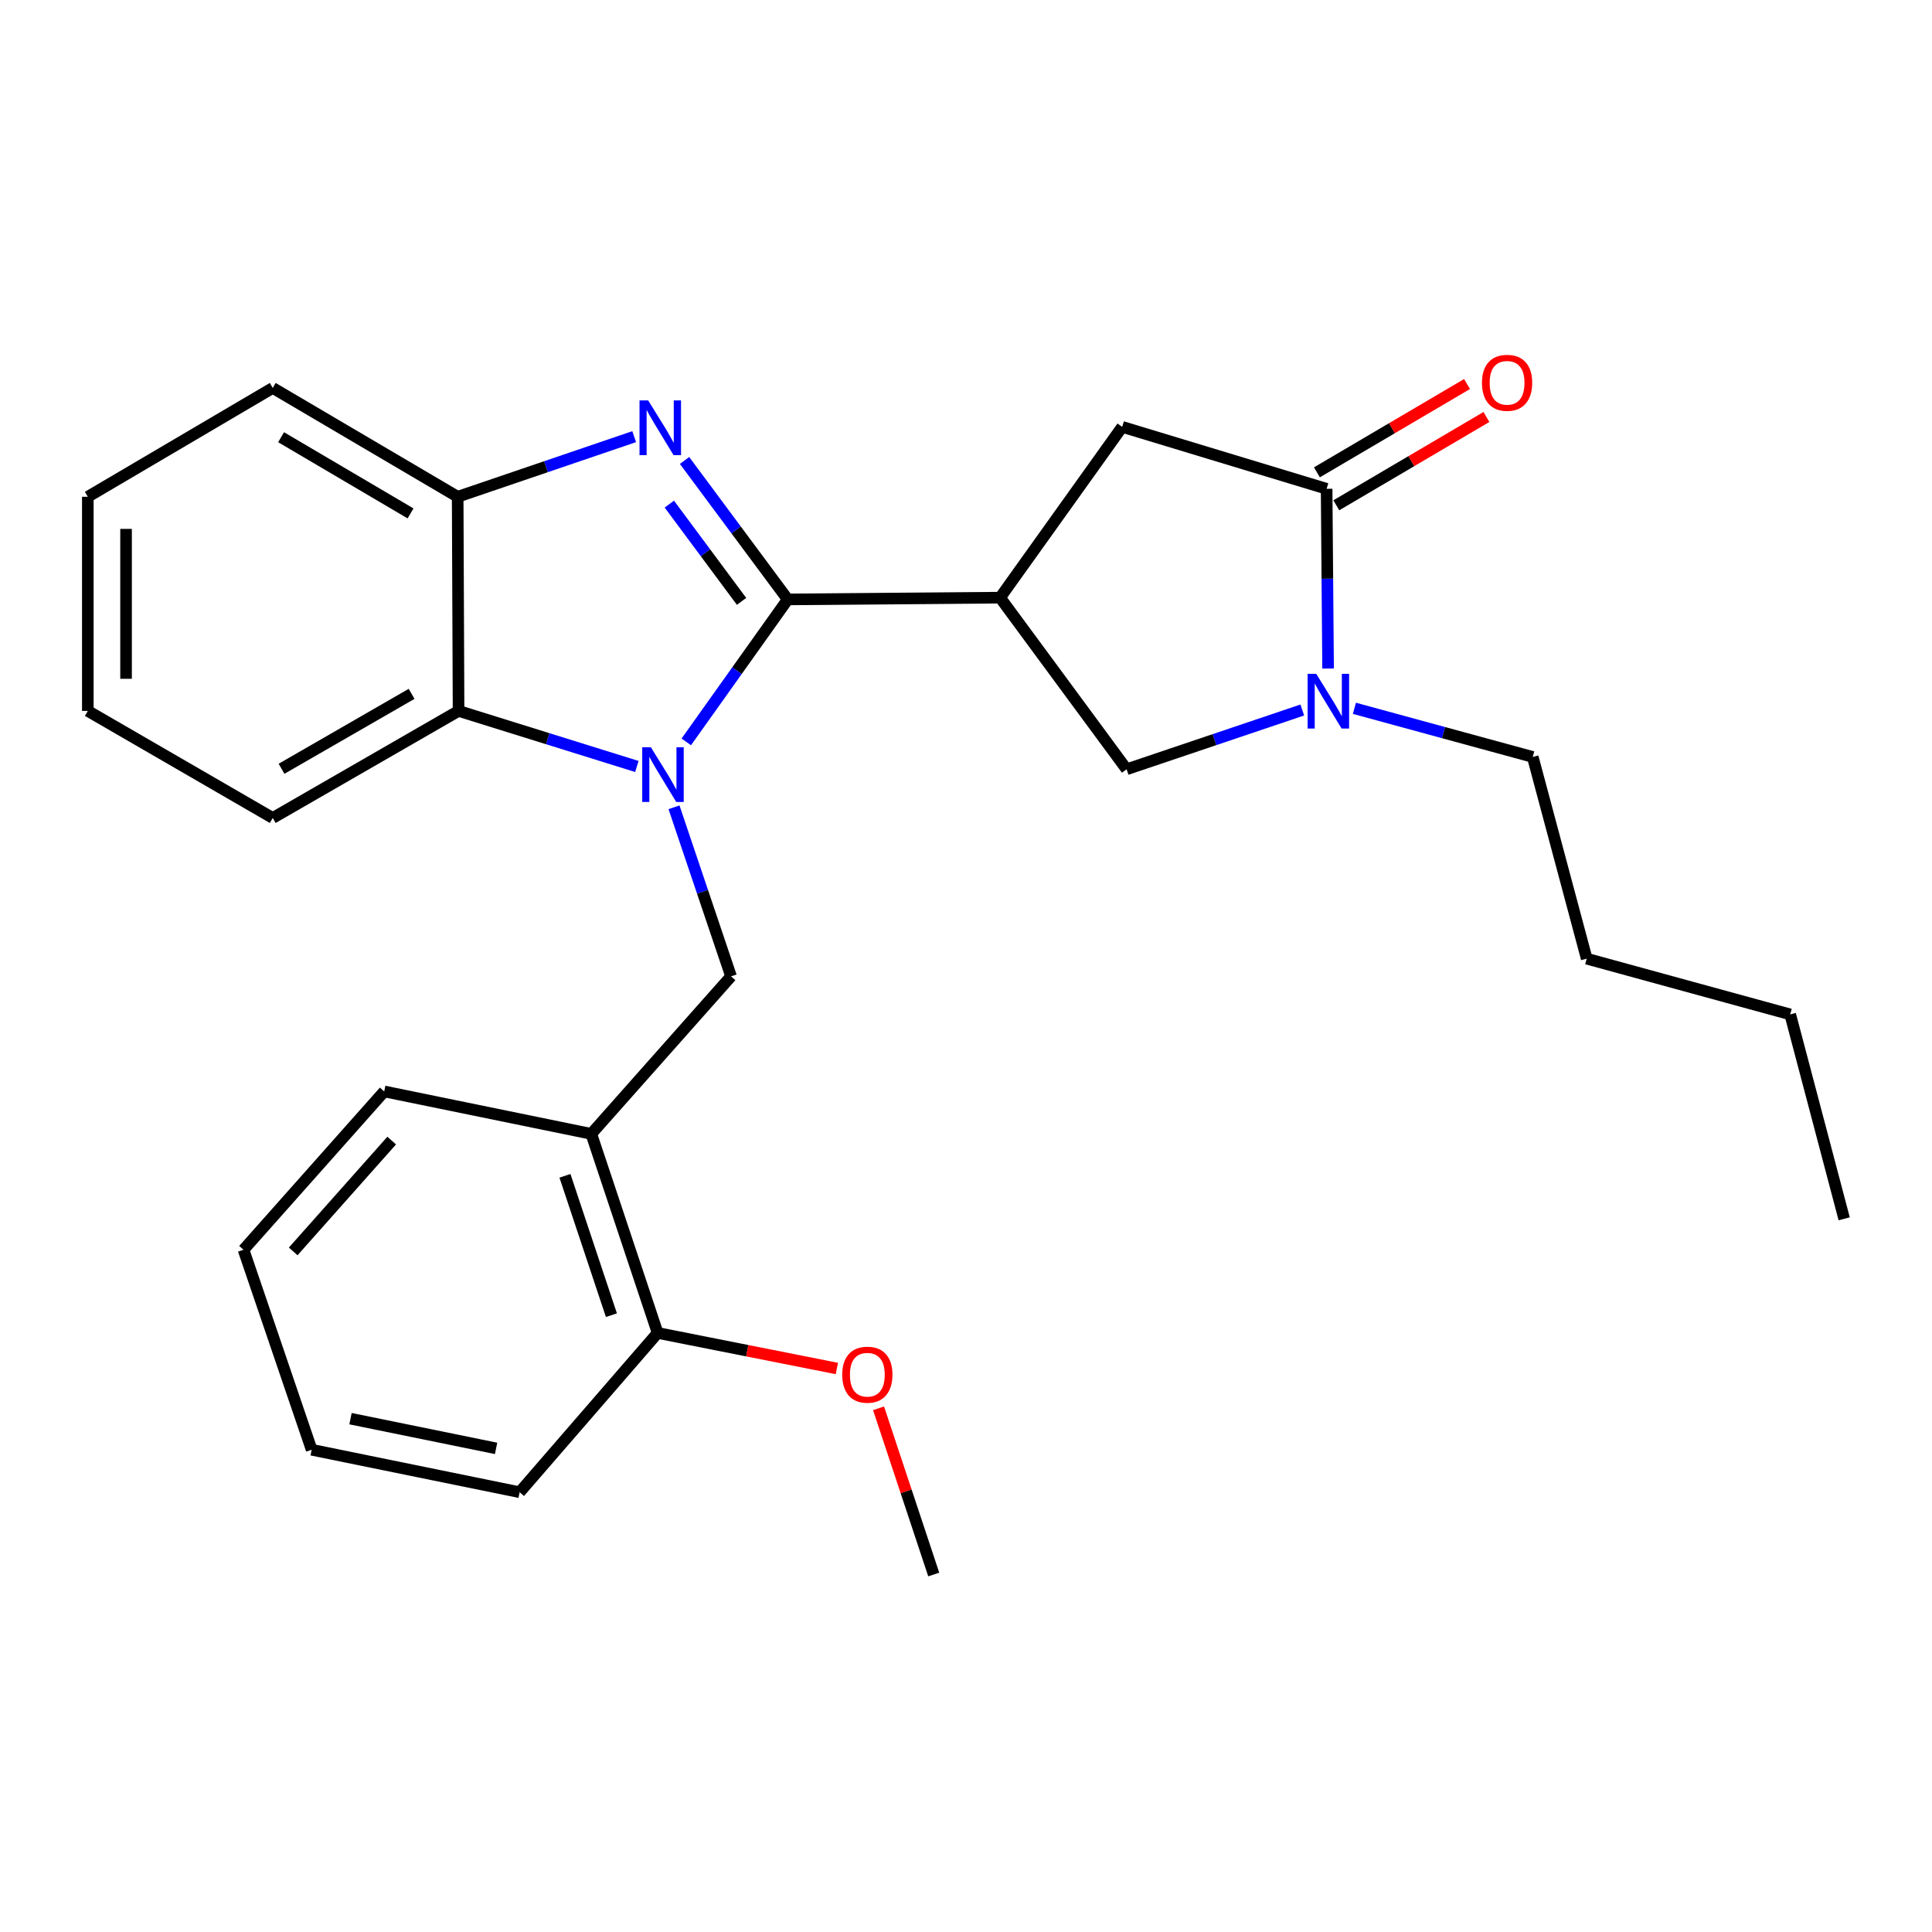 <?xml version='1.0' encoding='iso-8859-1'?>
<svg version='1.1' baseProfile='full'
              xmlns='http://www.w3.org/2000/svg'
                      xmlns:rdkit='http://www.rdkit.org/xml'
                      xmlns:xlink='http://www.w3.org/1999/xlink'
                  xml:space='preserve'
width='1000px' height='1000px' viewBox='0 0 1000 1000'>
<!-- END OF HEADER -->
<rect style='opacity:1.0;fill:#FFFFFF;stroke:none' width='1000' height='1000' x='0' y='0'> </rect>
<path class='bond-0' d='M 407.723,310.257 L 381.47,347.127' style='fill:none;fill-rule:evenodd;stroke:#000000;stroke-width:6px;stroke-linecap:butt;stroke-linejoin:miter;stroke-opacity:1' />
<path class='bond-0' d='M 381.47,347.127 L 355.217,383.997' style='fill:none;fill-rule:evenodd;stroke:#0000FF;stroke-width:6px;stroke-linecap:butt;stroke-linejoin:miter;stroke-opacity:1' />
<path class='bond-1' d='M 407.723,310.257 L 381.024,274.297' style='fill:none;fill-rule:evenodd;stroke:#000000;stroke-width:6px;stroke-linecap:butt;stroke-linejoin:miter;stroke-opacity:1' />
<path class='bond-1' d='M 381.024,274.297 L 354.324,238.337' style='fill:none;fill-rule:evenodd;stroke:#0000FF;stroke-width:6px;stroke-linecap:butt;stroke-linejoin:miter;stroke-opacity:1' />
<path class='bond-1' d='M 383.824,311.267 L 365.134,286.095' style='fill:none;fill-rule:evenodd;stroke:#000000;stroke-width:6px;stroke-linecap:butt;stroke-linejoin:miter;stroke-opacity:1' />
<path class='bond-1' d='M 365.134,286.095 L 346.445,260.923' style='fill:none;fill-rule:evenodd;stroke:#0000FF;stroke-width:6px;stroke-linecap:butt;stroke-linejoin:miter;stroke-opacity:1' />
<path class='bond-2' d='M 407.723,310.257 L 517.646,309.345' style='fill:none;fill-rule:evenodd;stroke:#000000;stroke-width:6px;stroke-linecap:butt;stroke-linejoin:miter;stroke-opacity:1' />
<path class='bond-5' d='M 329.642,396.729 L 283.497,382.348' style='fill:none;fill-rule:evenodd;stroke:#0000FF;stroke-width:6px;stroke-linecap:butt;stroke-linejoin:miter;stroke-opacity:1' />
<path class='bond-5' d='M 283.497,382.348 L 237.352,367.967' style='fill:none;fill-rule:evenodd;stroke:#000000;stroke-width:6px;stroke-linecap:butt;stroke-linejoin:miter;stroke-opacity:1' />
<path class='bond-6' d='M 348.861,417.855 L 363.625,461.605' style='fill:none;fill-rule:evenodd;stroke:#0000FF;stroke-width:6px;stroke-linecap:butt;stroke-linejoin:miter;stroke-opacity:1' />
<path class='bond-6' d='M 363.625,461.605 L 378.39,505.355' style='fill:none;fill-rule:evenodd;stroke:#000000;stroke-width:6px;stroke-linecap:butt;stroke-linejoin:miter;stroke-opacity:1' />
<path class='bond-7' d='M 328.247,226.013 L 282.569,241.572' style='fill:none;fill-rule:evenodd;stroke:#0000FF;stroke-width:6px;stroke-linecap:butt;stroke-linejoin:miter;stroke-opacity:1' />
<path class='bond-7' d='M 282.569,241.572 L 236.891,257.132' style='fill:none;fill-rule:evenodd;stroke:#000000;stroke-width:6px;stroke-linecap:butt;stroke-linejoin:miter;stroke-opacity:1' />
<path class='bond-8' d='M 517.646,309.345 L 583.129,398.18' style='fill:none;fill-rule:evenodd;stroke:#000000;stroke-width:6px;stroke-linecap:butt;stroke-linejoin:miter;stroke-opacity:1' />
<path class='bond-9' d='M 517.646,309.345 L 580.843,220.949' style='fill:none;fill-rule:evenodd;stroke:#000000;stroke-width:6px;stroke-linecap:butt;stroke-linejoin:miter;stroke-opacity:1' />
<path class='bond-3' d='M 674.06,367.497 L 628.595,382.839' style='fill:none;fill-rule:evenodd;stroke:#0000FF;stroke-width:6px;stroke-linecap:butt;stroke-linejoin:miter;stroke-opacity:1' />
<path class='bond-3' d='M 628.595,382.839 L 583.129,398.18' style='fill:none;fill-rule:evenodd;stroke:#000000;stroke-width:6px;stroke-linecap:butt;stroke-linejoin:miter;stroke-opacity:1' />
<path class='bond-13' d='M 701.036,366.619 L 747.19,379.206' style='fill:none;fill-rule:evenodd;stroke:#0000FF;stroke-width:6px;stroke-linecap:butt;stroke-linejoin:miter;stroke-opacity:1' />
<path class='bond-13' d='M 747.19,379.206 L 793.344,391.793' style='fill:none;fill-rule:evenodd;stroke:#000000;stroke-width:6px;stroke-linecap:butt;stroke-linejoin:miter;stroke-opacity:1' />
<path class='bond-28' d='M 687.416,346.035 L 687.035,299.522' style='fill:none;fill-rule:evenodd;stroke:#0000FF;stroke-width:6px;stroke-linecap:butt;stroke-linejoin:miter;stroke-opacity:1' />
<path class='bond-28' d='M 687.035,299.522 L 686.654,253.009' style='fill:none;fill-rule:evenodd;stroke:#000000;stroke-width:6px;stroke-linecap:butt;stroke-linejoin:miter;stroke-opacity:1' />
<path class='bond-4' d='M 686.654,253.009 L 580.843,220.949' style='fill:none;fill-rule:evenodd;stroke:#000000;stroke-width:6px;stroke-linecap:butt;stroke-linejoin:miter;stroke-opacity:1' />
<path class='bond-11' d='M 691.671,261.538 L 730.521,238.683' style='fill:none;fill-rule:evenodd;stroke:#000000;stroke-width:6px;stroke-linecap:butt;stroke-linejoin:miter;stroke-opacity:1' />
<path class='bond-11' d='M 730.521,238.683 L 769.371,215.829' style='fill:none;fill-rule:evenodd;stroke:#FF0000;stroke-width:6px;stroke-linecap:butt;stroke-linejoin:miter;stroke-opacity:1' />
<path class='bond-11' d='M 681.636,244.48 L 720.486,221.626' style='fill:none;fill-rule:evenodd;stroke:#000000;stroke-width:6px;stroke-linecap:butt;stroke-linejoin:miter;stroke-opacity:1' />
<path class='bond-11' d='M 720.486,221.626 L 759.336,198.771' style='fill:none;fill-rule:evenodd;stroke:#FF0000;stroke-width:6px;stroke-linecap:butt;stroke-linejoin:miter;stroke-opacity:1' />
<path class='bond-15' d='M 237.352,367.967 L 141.173,423.38' style='fill:none;fill-rule:evenodd;stroke:#000000;stroke-width:6px;stroke-linecap:butt;stroke-linejoin:miter;stroke-opacity:1' />
<path class='bond-15' d='M 213.046,359.132 L 145.72,397.92' style='fill:none;fill-rule:evenodd;stroke:#000000;stroke-width:6px;stroke-linecap:butt;stroke-linejoin:miter;stroke-opacity:1' />
<path class='bond-27' d='M 237.352,367.967 L 236.891,257.132' style='fill:none;fill-rule:evenodd;stroke:#000000;stroke-width:6px;stroke-linecap:butt;stroke-linejoin:miter;stroke-opacity:1' />
<path class='bond-10' d='M 378.39,505.355 L 306.046,586.89' style='fill:none;fill-rule:evenodd;stroke:#000000;stroke-width:6px;stroke-linecap:butt;stroke-linejoin:miter;stroke-opacity:1' />
<path class='bond-16' d='M 236.891,257.132 L 141.173,200.796' style='fill:none;fill-rule:evenodd;stroke:#000000;stroke-width:6px;stroke-linecap:butt;stroke-linejoin:miter;stroke-opacity:1' />
<path class='bond-16' d='M 212.495,265.737 L 145.492,226.302' style='fill:none;fill-rule:evenodd;stroke:#000000;stroke-width:6px;stroke-linecap:butt;stroke-linejoin:miter;stroke-opacity:1' />
<path class='bond-12' d='M 306.046,586.89 L 340.393,689.93' style='fill:none;fill-rule:evenodd;stroke:#000000;stroke-width:6px;stroke-linecap:butt;stroke-linejoin:miter;stroke-opacity:1' />
<path class='bond-12' d='M 292.424,608.604 L 316.466,680.732' style='fill:none;fill-rule:evenodd;stroke:#000000;stroke-width:6px;stroke-linecap:butt;stroke-linejoin:miter;stroke-opacity:1' />
<path class='bond-17' d='M 306.046,586.89 L 198.872,564.923' style='fill:none;fill-rule:evenodd;stroke:#000000;stroke-width:6px;stroke-linecap:butt;stroke-linejoin:miter;stroke-opacity:1' />
<path class='bond-14' d='M 340.393,689.93 L 386.779,699.13' style='fill:none;fill-rule:evenodd;stroke:#000000;stroke-width:6px;stroke-linecap:butt;stroke-linejoin:miter;stroke-opacity:1' />
<path class='bond-14' d='M 386.779,699.13 L 433.164,708.33' style='fill:none;fill-rule:evenodd;stroke:#FF0000;stroke-width:6px;stroke-linecap:butt;stroke-linejoin:miter;stroke-opacity:1' />
<path class='bond-18' d='M 340.393,689.93 L 268.962,772.367' style='fill:none;fill-rule:evenodd;stroke:#000000;stroke-width:6px;stroke-linecap:butt;stroke-linejoin:miter;stroke-opacity:1' />
<path class='bond-20' d='M 793.344,391.793 L 821.281,496.207' style='fill:none;fill-rule:evenodd;stroke:#000000;stroke-width:6px;stroke-linecap:butt;stroke-linejoin:miter;stroke-opacity:1' />
<path class='bond-19' d='M 454.737,728.944 L 469.018,771.952' style='fill:none;fill-rule:evenodd;stroke:#FF0000;stroke-width:6px;stroke-linecap:butt;stroke-linejoin:miter;stroke-opacity:1' />
<path class='bond-19' d='M 469.018,771.952 L 483.299,814.96' style='fill:none;fill-rule:evenodd;stroke:#000000;stroke-width:6px;stroke-linecap:butt;stroke-linejoin:miter;stroke-opacity:1' />
<path class='bond-22' d='M 141.173,423.38 L 45.455,367.967' style='fill:none;fill-rule:evenodd;stroke:#000000;stroke-width:6px;stroke-linecap:butt;stroke-linejoin:miter;stroke-opacity:1' />
<path class='bond-24' d='M 141.173,200.796 L 45.455,257.132' style='fill:none;fill-rule:evenodd;stroke:#000000;stroke-width:6px;stroke-linecap:butt;stroke-linejoin:miter;stroke-opacity:1' />
<path class='bond-23' d='M 198.872,564.923 L 126.044,646.876' style='fill:none;fill-rule:evenodd;stroke:#000000;stroke-width:6px;stroke-linecap:butt;stroke-linejoin:miter;stroke-opacity:1' />
<path class='bond-23' d='M 202.741,590.362 L 151.761,647.729' style='fill:none;fill-rule:evenodd;stroke:#000000;stroke-width:6px;stroke-linecap:butt;stroke-linejoin:miter;stroke-opacity:1' />
<path class='bond-30' d='M 268.962,772.367 L 161.315,750.389' style='fill:none;fill-rule:evenodd;stroke:#000000;stroke-width:6px;stroke-linecap:butt;stroke-linejoin:miter;stroke-opacity:1' />
<path class='bond-30' d='M 256.773,749.68 L 181.42,734.296' style='fill:none;fill-rule:evenodd;stroke:#000000;stroke-width:6px;stroke-linecap:butt;stroke-linejoin:miter;stroke-opacity:1' />
<path class='bond-21' d='M 821.281,496.207 L 926.608,525.057' style='fill:none;fill-rule:evenodd;stroke:#000000;stroke-width:6px;stroke-linecap:butt;stroke-linejoin:miter;stroke-opacity:1' />
<path class='bond-25' d='M 926.608,525.057 L 954.545,630.857' style='fill:none;fill-rule:evenodd;stroke:#000000;stroke-width:6px;stroke-linecap:butt;stroke-linejoin:miter;stroke-opacity:1' />
<path class='bond-29' d='M 45.455,367.967 L 45.455,257.132' style='fill:none;fill-rule:evenodd;stroke:#000000;stroke-width:6px;stroke-linecap:butt;stroke-linejoin:miter;stroke-opacity:1' />
<path class='bond-29' d='M 65.245,351.342 L 65.245,273.757' style='fill:none;fill-rule:evenodd;stroke:#000000;stroke-width:6px;stroke-linecap:butt;stroke-linejoin:miter;stroke-opacity:1' />
<path class='bond-26' d='M 126.044,646.876 L 161.315,750.389' style='fill:none;fill-rule:evenodd;stroke:#000000;stroke-width:6px;stroke-linecap:butt;stroke-linejoin:miter;stroke-opacity:1' />
<path  class='atom-1' d='M 336.893 386.78
L 346.173 401.78
Q 347.093 403.26, 348.573 405.94
Q 350.053 408.62, 350.133 408.78
L 350.133 386.78
L 353.893 386.78
L 353.893 415.1
L 350.013 415.1
L 340.053 398.7
Q 338.893 396.78, 337.653 394.58
Q 336.453 392.38, 336.093 391.7
L 336.093 415.1
L 332.413 415.1
L 332.413 386.78
L 336.893 386.78
' fill='#0000FF'/>
<path  class='atom-2' d='M 335.496 207.251
L 344.776 222.251
Q 345.696 223.731, 347.176 226.411
Q 348.656 229.091, 348.736 229.251
L 348.736 207.251
L 352.496 207.251
L 352.496 235.571
L 348.616 235.571
L 338.656 219.171
Q 337.496 217.251, 336.256 215.051
Q 335.056 212.851, 334.696 212.171
L 334.696 235.571
L 331.016 235.571
L 331.016 207.251
L 335.496 207.251
' fill='#0000FF'/>
<path  class='atom-4' d='M 681.295 348.783
L 690.575 363.783
Q 691.495 365.263, 692.975 367.943
Q 694.455 370.623, 694.535 370.783
L 694.535 348.783
L 698.295 348.783
L 698.295 377.103
L 694.415 377.103
L 684.455 360.703
Q 683.295 358.783, 682.055 356.583
Q 680.855 354.383, 680.495 353.703
L 680.495 377.103
L 676.815 377.103
L 676.815 348.783
L 681.295 348.783
' fill='#0000FF'/>
<path  class='atom-12' d='M 767.063 198.139
Q 767.063 191.339, 770.423 187.539
Q 773.783 183.739, 780.063 183.739
Q 786.343 183.739, 789.703 187.539
Q 793.063 191.339, 793.063 198.139
Q 793.063 205.019, 789.663 208.939
Q 786.263 212.819, 780.063 212.819
Q 773.823 212.819, 770.423 208.939
Q 767.063 205.059, 767.063 198.139
M 780.063 209.619
Q 784.383 209.619, 786.703 206.739
Q 789.063 203.819, 789.063 198.139
Q 789.063 192.579, 786.703 189.779
Q 784.383 186.939, 780.063 186.939
Q 775.743 186.939, 773.383 189.739
Q 771.063 192.539, 771.063 198.139
Q 771.063 203.859, 773.383 206.739
Q 775.743 209.619, 780.063 209.619
' fill='#FF0000'/>
<path  class='atom-15' d='M 435.931 711.537
Q 435.931 704.737, 439.291 700.937
Q 442.651 697.137, 448.931 697.137
Q 455.211 697.137, 458.571 700.937
Q 461.931 704.737, 461.931 711.537
Q 461.931 718.417, 458.531 722.337
Q 455.131 726.217, 448.931 726.217
Q 442.691 726.217, 439.291 722.337
Q 435.931 718.457, 435.931 711.537
M 448.931 723.017
Q 453.251 723.017, 455.571 720.137
Q 457.931 717.217, 457.931 711.537
Q 457.931 705.977, 455.571 703.177
Q 453.251 700.337, 448.931 700.337
Q 444.611 700.337, 442.251 703.137
Q 439.931 705.937, 439.931 711.537
Q 439.931 717.257, 442.251 720.137
Q 444.611 723.017, 448.931 723.017
' fill='#FF0000'/>
</svg>
